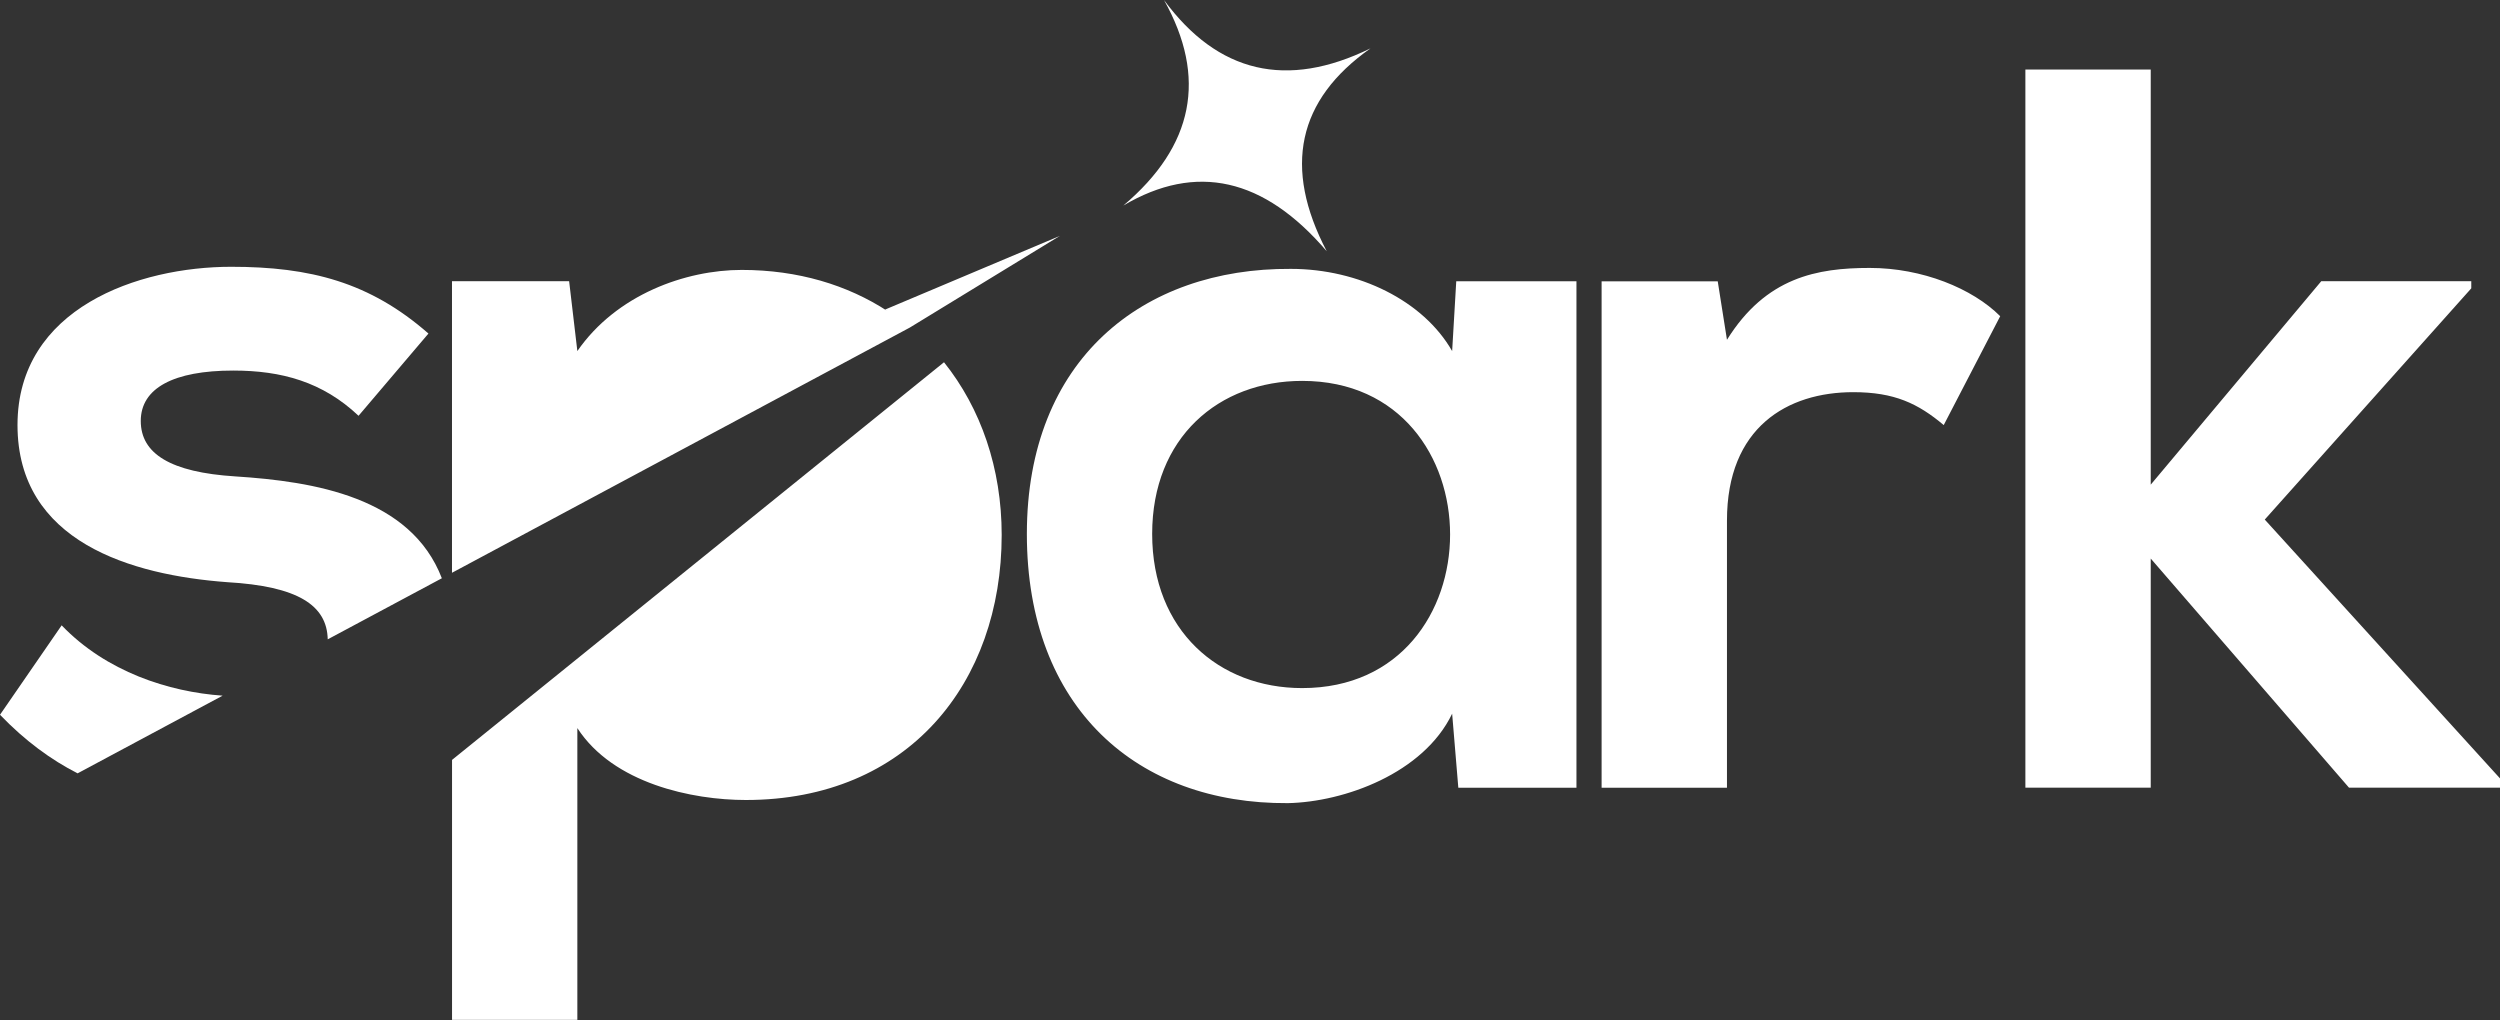<?xml version="1.0" encoding="utf-8"?>
<svg xmlns="http://www.w3.org/2000/svg" fill="none" height="100%" overflow="visible" preserveAspectRatio="none" style="display: block;" viewBox="0 0 98 40" width="100%">
<rect x="0" y="0" width="98" height="40" fill="#333333" stroke="none"/>
<g id="Frame 2147238578">
<path clip-rule="evenodd" d="M62.783 11.025V30.878H67.697V20.407C67.697 16.742 70.073 15.373 72.649 15.373C74.261 15.373 75.187 15.817 76.194 16.663L78.408 12.395C77.32 11.305 75.349 10.503 73.294 10.503C71.24 10.503 69.227 10.863 67.697 13.32L67.335 11.027H62.783V11.025ZM51.044 14.931C58.777 14.931 58.777 26.973 51.044 26.973C47.783 26.973 45.165 24.716 45.165 20.93C45.165 17.144 47.783 14.931 51.044 14.931ZM56.924 13.763C55.797 11.788 53.261 10.54 50.601 10.54C44.803 10.502 40.253 14.085 40.253 20.93C40.253 27.775 44.602 31.521 50.482 31.483C52.697 31.439 55.799 30.314 56.924 27.977L57.166 30.878H61.797V11.025H57.085L56.924 13.764V13.763ZM24.255 24.506L17.72 29.788V39.98H22.632V28.541C24.043 30.717 27.142 31.36 29.238 31.36C35.6 31.36 39.266 26.77 39.266 20.97C39.266 18.36 38.452 16.007 37.005 14.2L33.149 17.317L24.256 24.505L24.255 24.506ZM79.395 2.727V30.877H84.309V21.895L92.081 30.877H98.001V30.514L88.779 20.367L96.874 11.303V11.024H90.993L84.309 18.998V2.726H79.395V2.727Z" fill="white" fill-rule="evenodd" id="Vector"/>
<path clip-rule="evenodd" d="M53.721 1.897C50.44 3.501 47.743 2.87 45.628 -1.22059e-05C47.329 3.038 46.799 5.723 44.036 8.057C46.89 6.371 49.547 6.969 52.008 9.849C50.288 6.566 50.857 3.916 53.722 1.897" fill="white" fill-rule="evenodd" id="Vector_2"/>
<path clip-rule="evenodd" d="M17.321 22.669C16.098 19.487 12.317 18.874 9.223 18.675C6.687 18.514 5.518 17.788 5.518 16.501C5.518 15.213 6.807 14.526 9.143 14.526C11.036 14.526 12.647 14.968 14.055 16.299L16.795 13.075C14.499 11.063 12.163 10.458 9.062 10.458C5.437 10.458 0.686 12.072 0.686 16.661C0.686 21.25 5.156 22.541 8.901 22.821C11.682 22.98 12.817 23.729 12.847 25.062L17.32 22.668L17.321 22.669ZM17.72 22.452C24.175 18.994 29.233 16.284 35.666 12.84L41.546 9.247L34.698 12.134L34.794 12.197C33.217 11.169 31.279 10.581 29.076 10.581C26.872 10.581 24.164 11.548 22.632 13.762L22.31 11.024H17.718V22.452H17.72ZM8.727 27.27C6.619 27.123 4.159 26.331 2.417 24.513L0 28.019C0.989 29.047 2.006 29.787 3.042 30.315L8.727 27.27Z" fill="white" fill-rule="evenodd" id="Vector_3"/>
</g>
</svg>